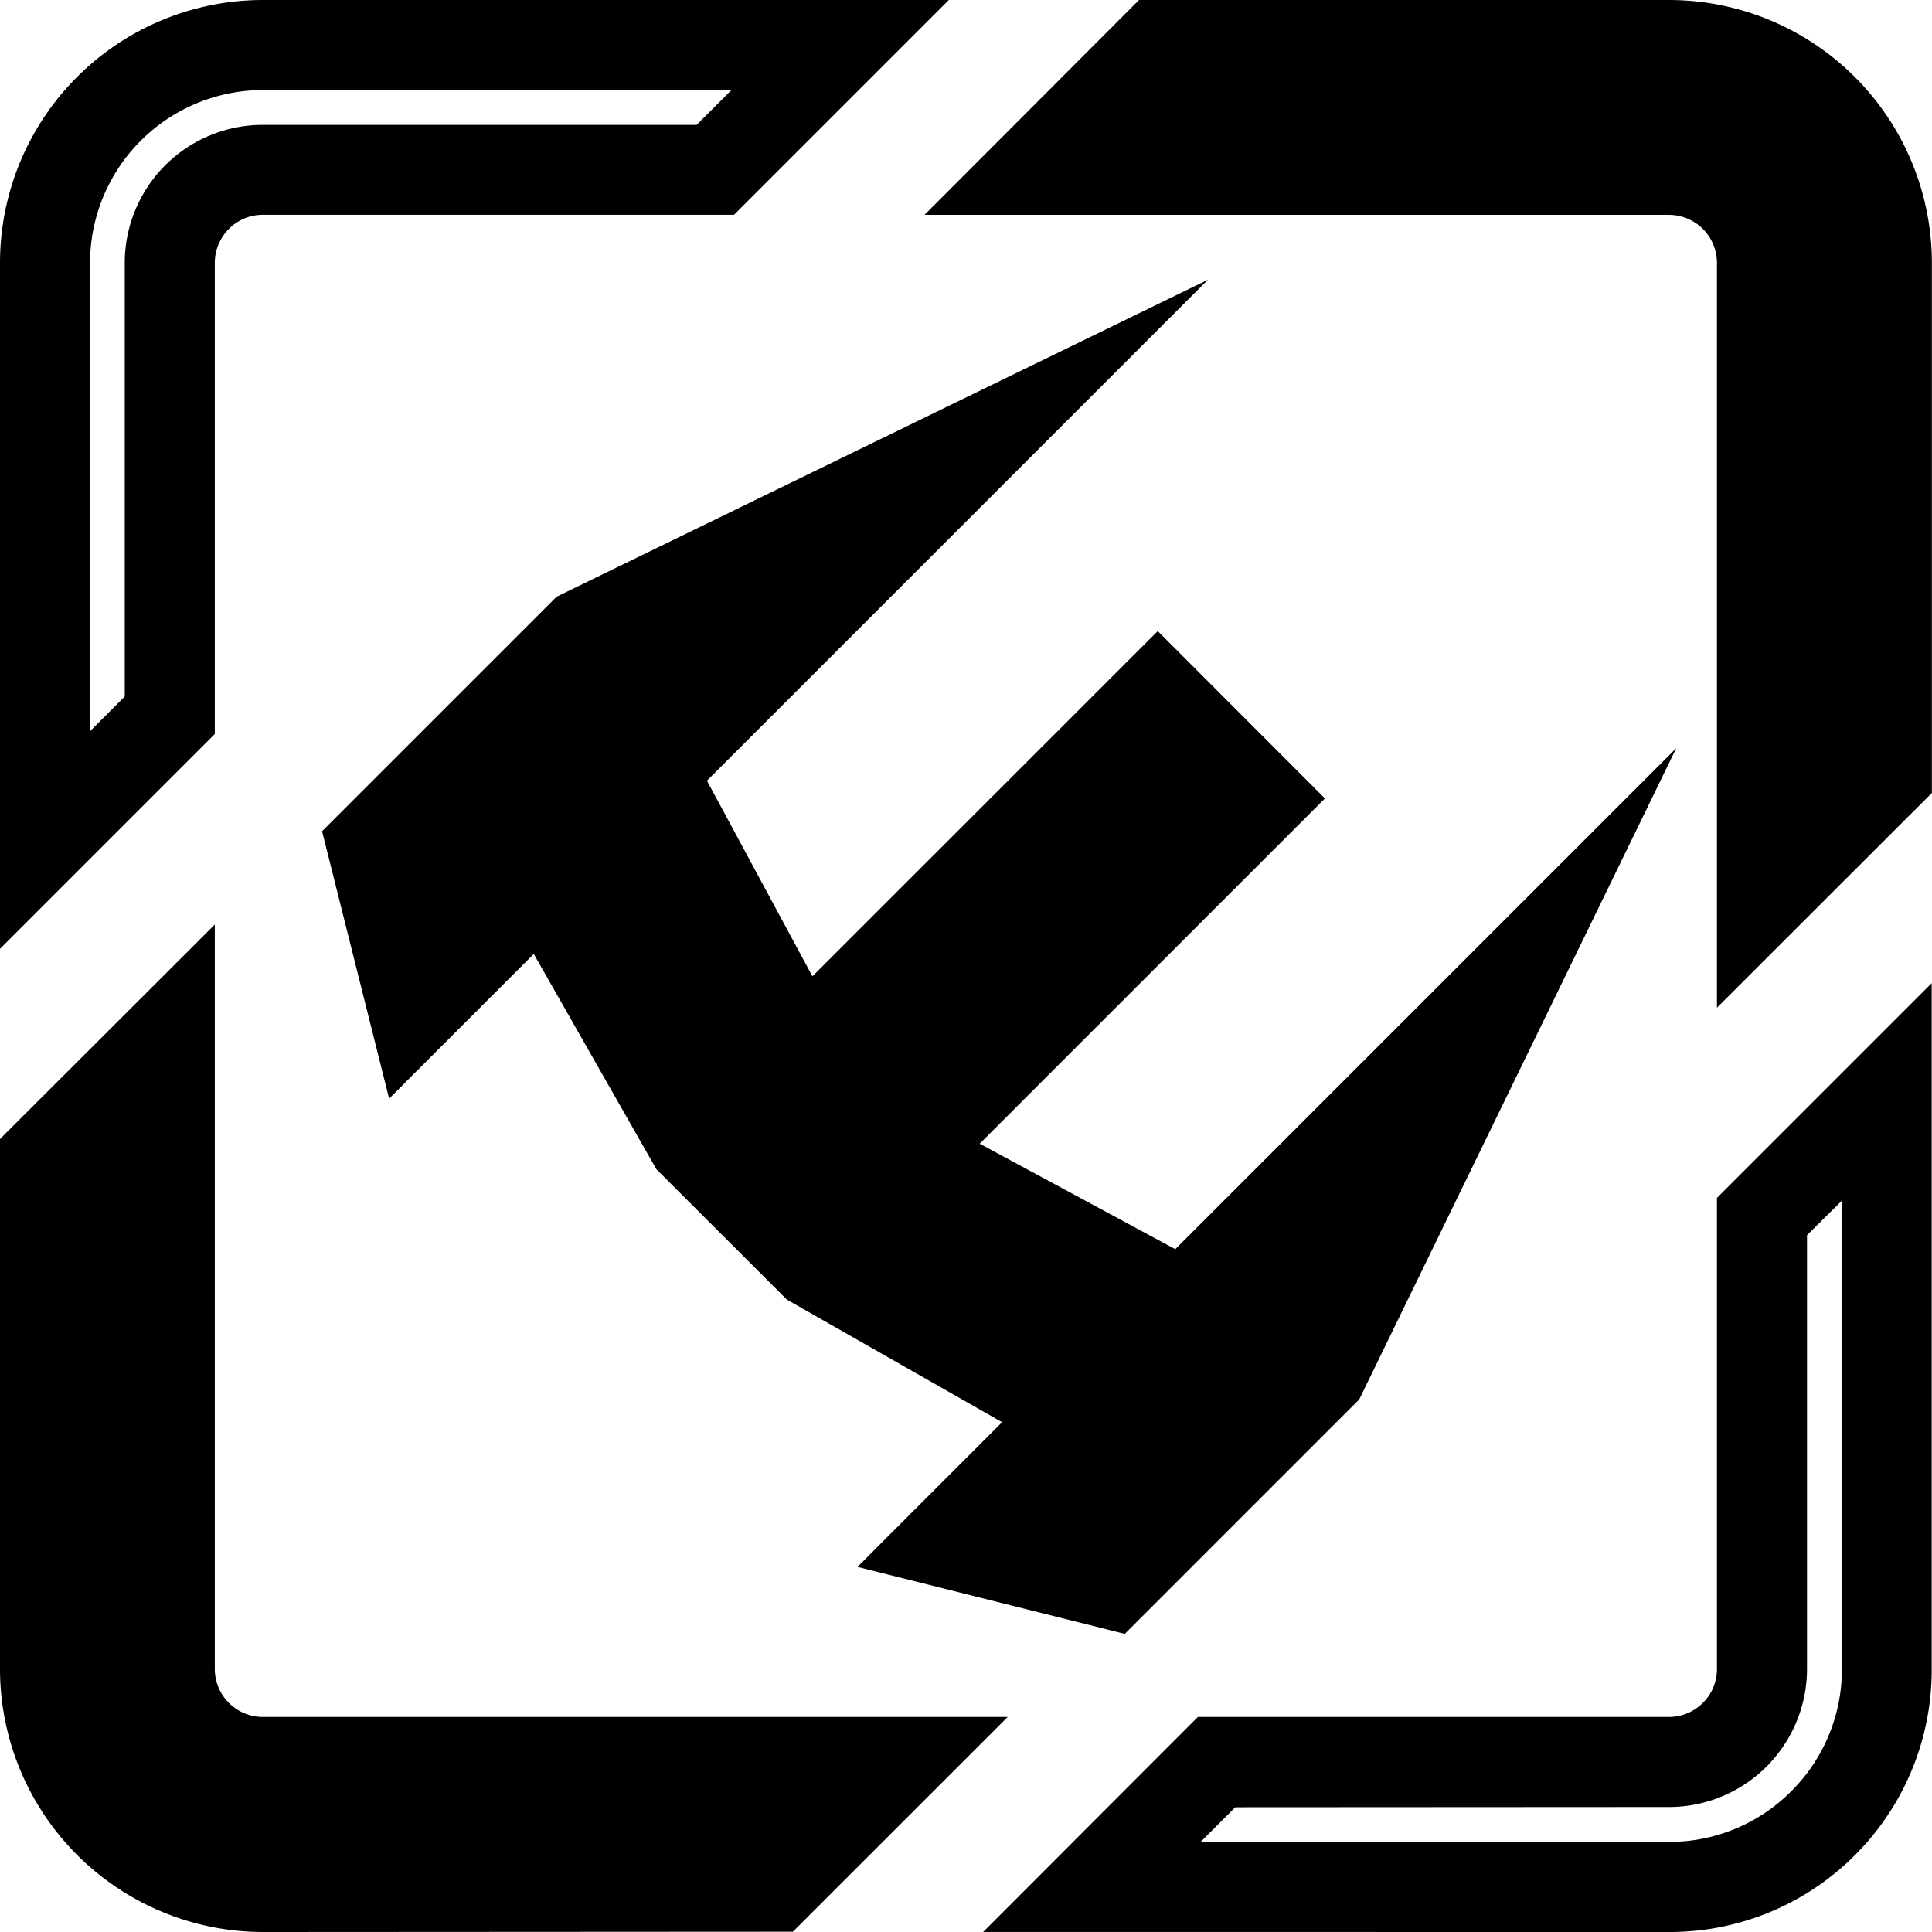 <svg xmlns="http://www.w3.org/2000/svg" viewBox="0 0 321.82 321.82">
  <style>
      @media (prefers-color-scheme: dark) {
        path { fill: #273240; }
      }
  </style>
  <path class="a" d="M0,158.05V43.8A43.8,43.8,0,0,1,43.8,0H158.05L122.27,35.78H43.8a7.9,7.9,0,0,0-5.67,2.35,8,8,0,0,0-2.35,5.67v78.47ZM121.84,15h-78A28.82,28.82,0,0,0,15,43.8v78l5.78-5.78V43.8a23,23,0,0,1,23-23h72.26Z"/>
  <path class="a" d="M286,167.86V43.79a8,8,0,0,0-8-8H154L189.73,0H278a43.8,43.8,0,0,1,43.8,43.8v88.29Z"/>
  <path class="a" d="M163.77,321.81,199.54,286H278a8,8,0,0,0,5.66-2.35A7.91,7.91,0,0,0,286,278V199.54l35.77-35.77V278A43.56,43.56,0,0,1,309,309h0a43.51,43.51,0,0,1-31,12.82Zm42-20.77L200,306.81h78a28.61,28.61,0,0,0,20.37-8.43h0A28.61,28.61,0,0,0,306.81,278V200L301,205.75V278a23,23,0,0,1-23,23Z"/>
  <path class="a" d="M43.79,321.82A43.84,43.84,0,0,1,0,278V189.73L35.78,154V278a8,8,0,0,0,8,8H167.86l-35.78,35.77Z"/>
  <path class="a" d="M187.36,272.16,142.83,261l24.09-24.1-35.85-20.42-21.74-21.73L88.91,158.9,64.82,183,53.65,138.46,92.71,99.4,201.22,46.59l-83.46,83.46,17.57,32.58,57.52-57.51L220.7,133l-57.51,57.51,32.58,17.57,83.45-83.45L226.41,233.11Z"/>
</svg>

